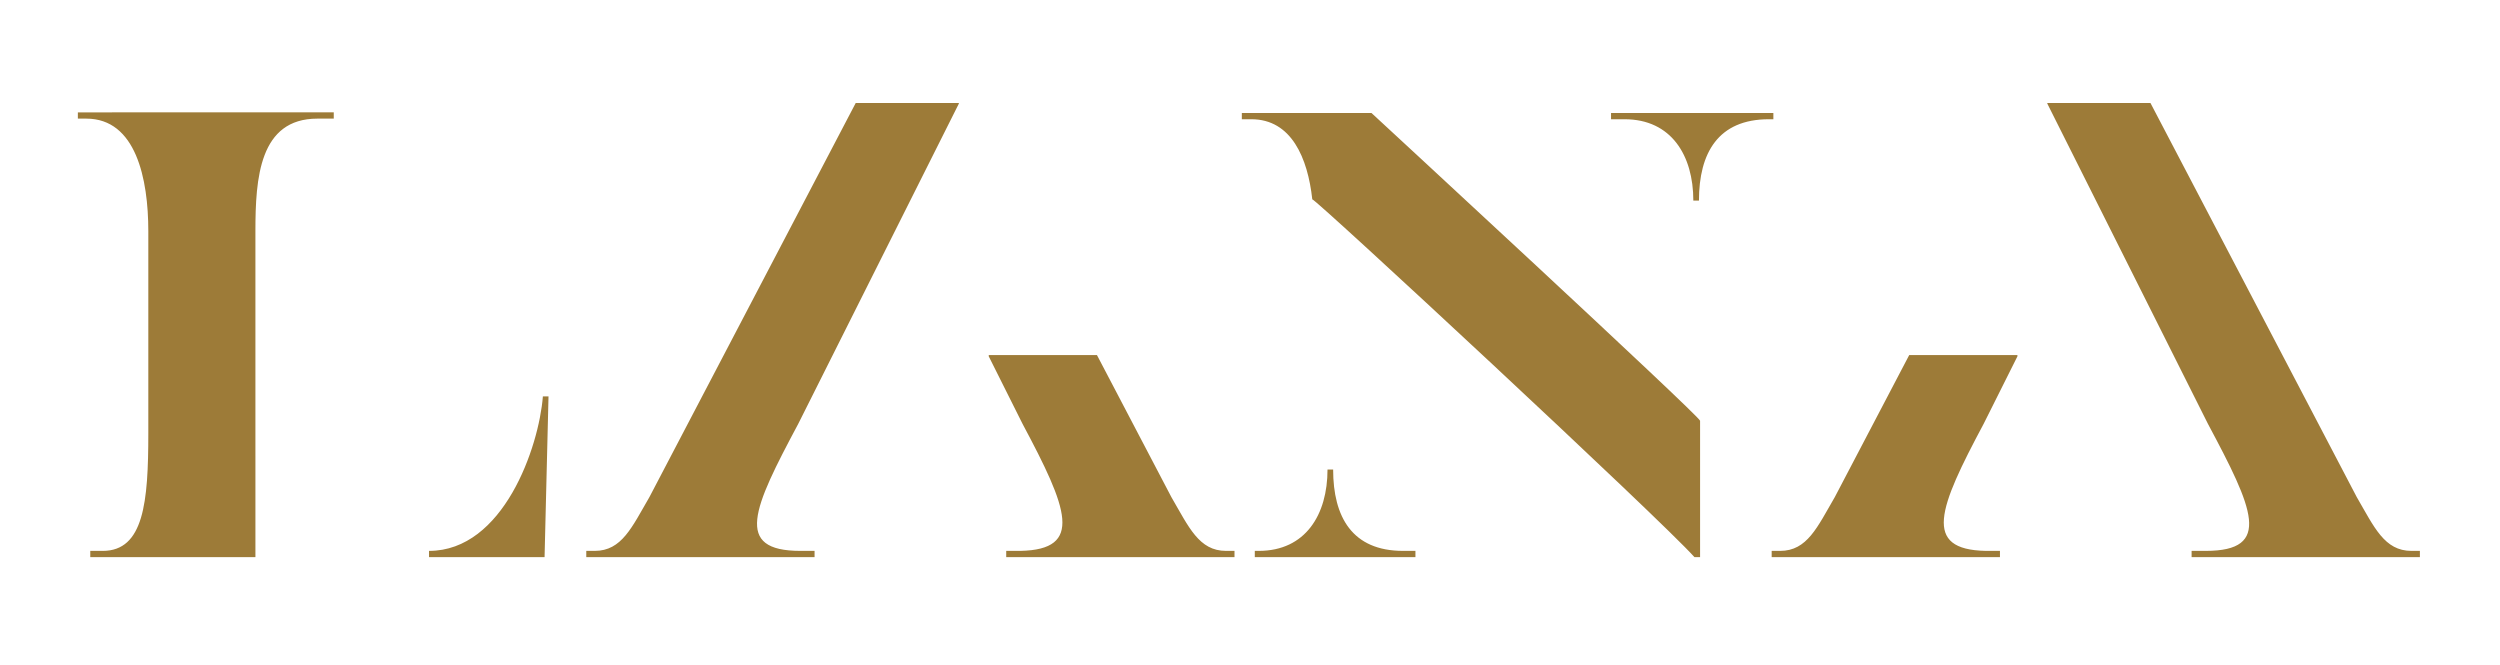 <?xml version="1.0" encoding="utf-8"?>
<!-- Generator: Adobe Illustrator 16.0.4, SVG Export Plug-In . SVG Version: 6.00 Build 0)  -->
<!DOCTYPE svg PUBLIC "-//W3C//DTD SVG 1.1//EN" "http://www.w3.org/Graphics/SVG/1.1/DTD/svg11.dtd">
<svg version="1.1" id="Layer_1" xmlns="http://www.w3.org/2000/svg" xmlns:xlink="http://www.w3.org/1999/xlink" x="0px" y="0px"
	 width="410px" height="109px" viewBox="0 0 410 109" enable-background="new 0 0 410 109" xml:space="preserve">
<path fill="#9D7B38" d="M313.109,58.234l-12.202,23.289c-2.864,4.925-4.528,8.823-8.967,8.823h-1.386v1.026h37.438v-1.026h-2.311
	c-10.445-0.205-7.764-6.976-0.369-20.826l5.546-11.08v-0.206H313.109z M335.758,16.992v-0.103h16.916l33.834,64.634
	c2.867,4.925,4.529,8.823,8.968,8.823h1.386v1.026h-37.439v-1.026h2.312c11.001,0,7.767-6.976,0.37-20.826L335.758,16.992z
	 M290.832,18.531v1.025h-0.74c-8.319,0-11.463,5.54-11.463,13.338h-0.924c0-7.387-3.605-13.338-11.277-13.338h-2.219v-1.025H290.832
	z M179.902,58.234l12.202,23.289c2.866,4.925,4.53,8.823,8.967,8.823h1.386v1.026H165.02v-1.026h2.311
	c10.446-0.205,7.766-6.976,0.37-20.826l-5.547-11.08v-0.206H179.902z M232.131,91.372v-1.026h-2.033
	c-8.319,0-11.463-5.54-11.463-13.337h-0.924c0,7.387-3.605,13.337-11.278,13.337h-0.647v1.026H232.131z M224.922,18.531H203.66
	v1.025h1.571c6.563,0,9.244,6.361,9.983,13.133c0.646,0,57.313,52.63,62.675,58.683h0.925V69.007
	C278.814,68.289,224.922,18.531,224.922,18.531 M157.254,16.992v-0.103h-16.916l-33.834,64.634
	c-2.865,4.925-4.529,8.823-8.967,8.823H96.15v1.026h37.439v-1.026h-2.312c-11.001,0-7.765-6.976-0.37-20.826L157.254,16.992z
	 M89.032,65.005c-0.647,8.311-6.471,25.341-18.673,25.341v1.026h18.95l0.647-26.367H89.032z M41.888,74.751V37.921
	c0-8.721,0.647-18.467,10.169-18.467h2.68v-1.026H12.769v1.026h1.387c8.136,0,10.168,9.849,10.168,18.467v33.138
	c0,11.285-0.739,19.287-7.487,19.287h-2.033v1.026h27.085V74.751z"/>
</svg>
